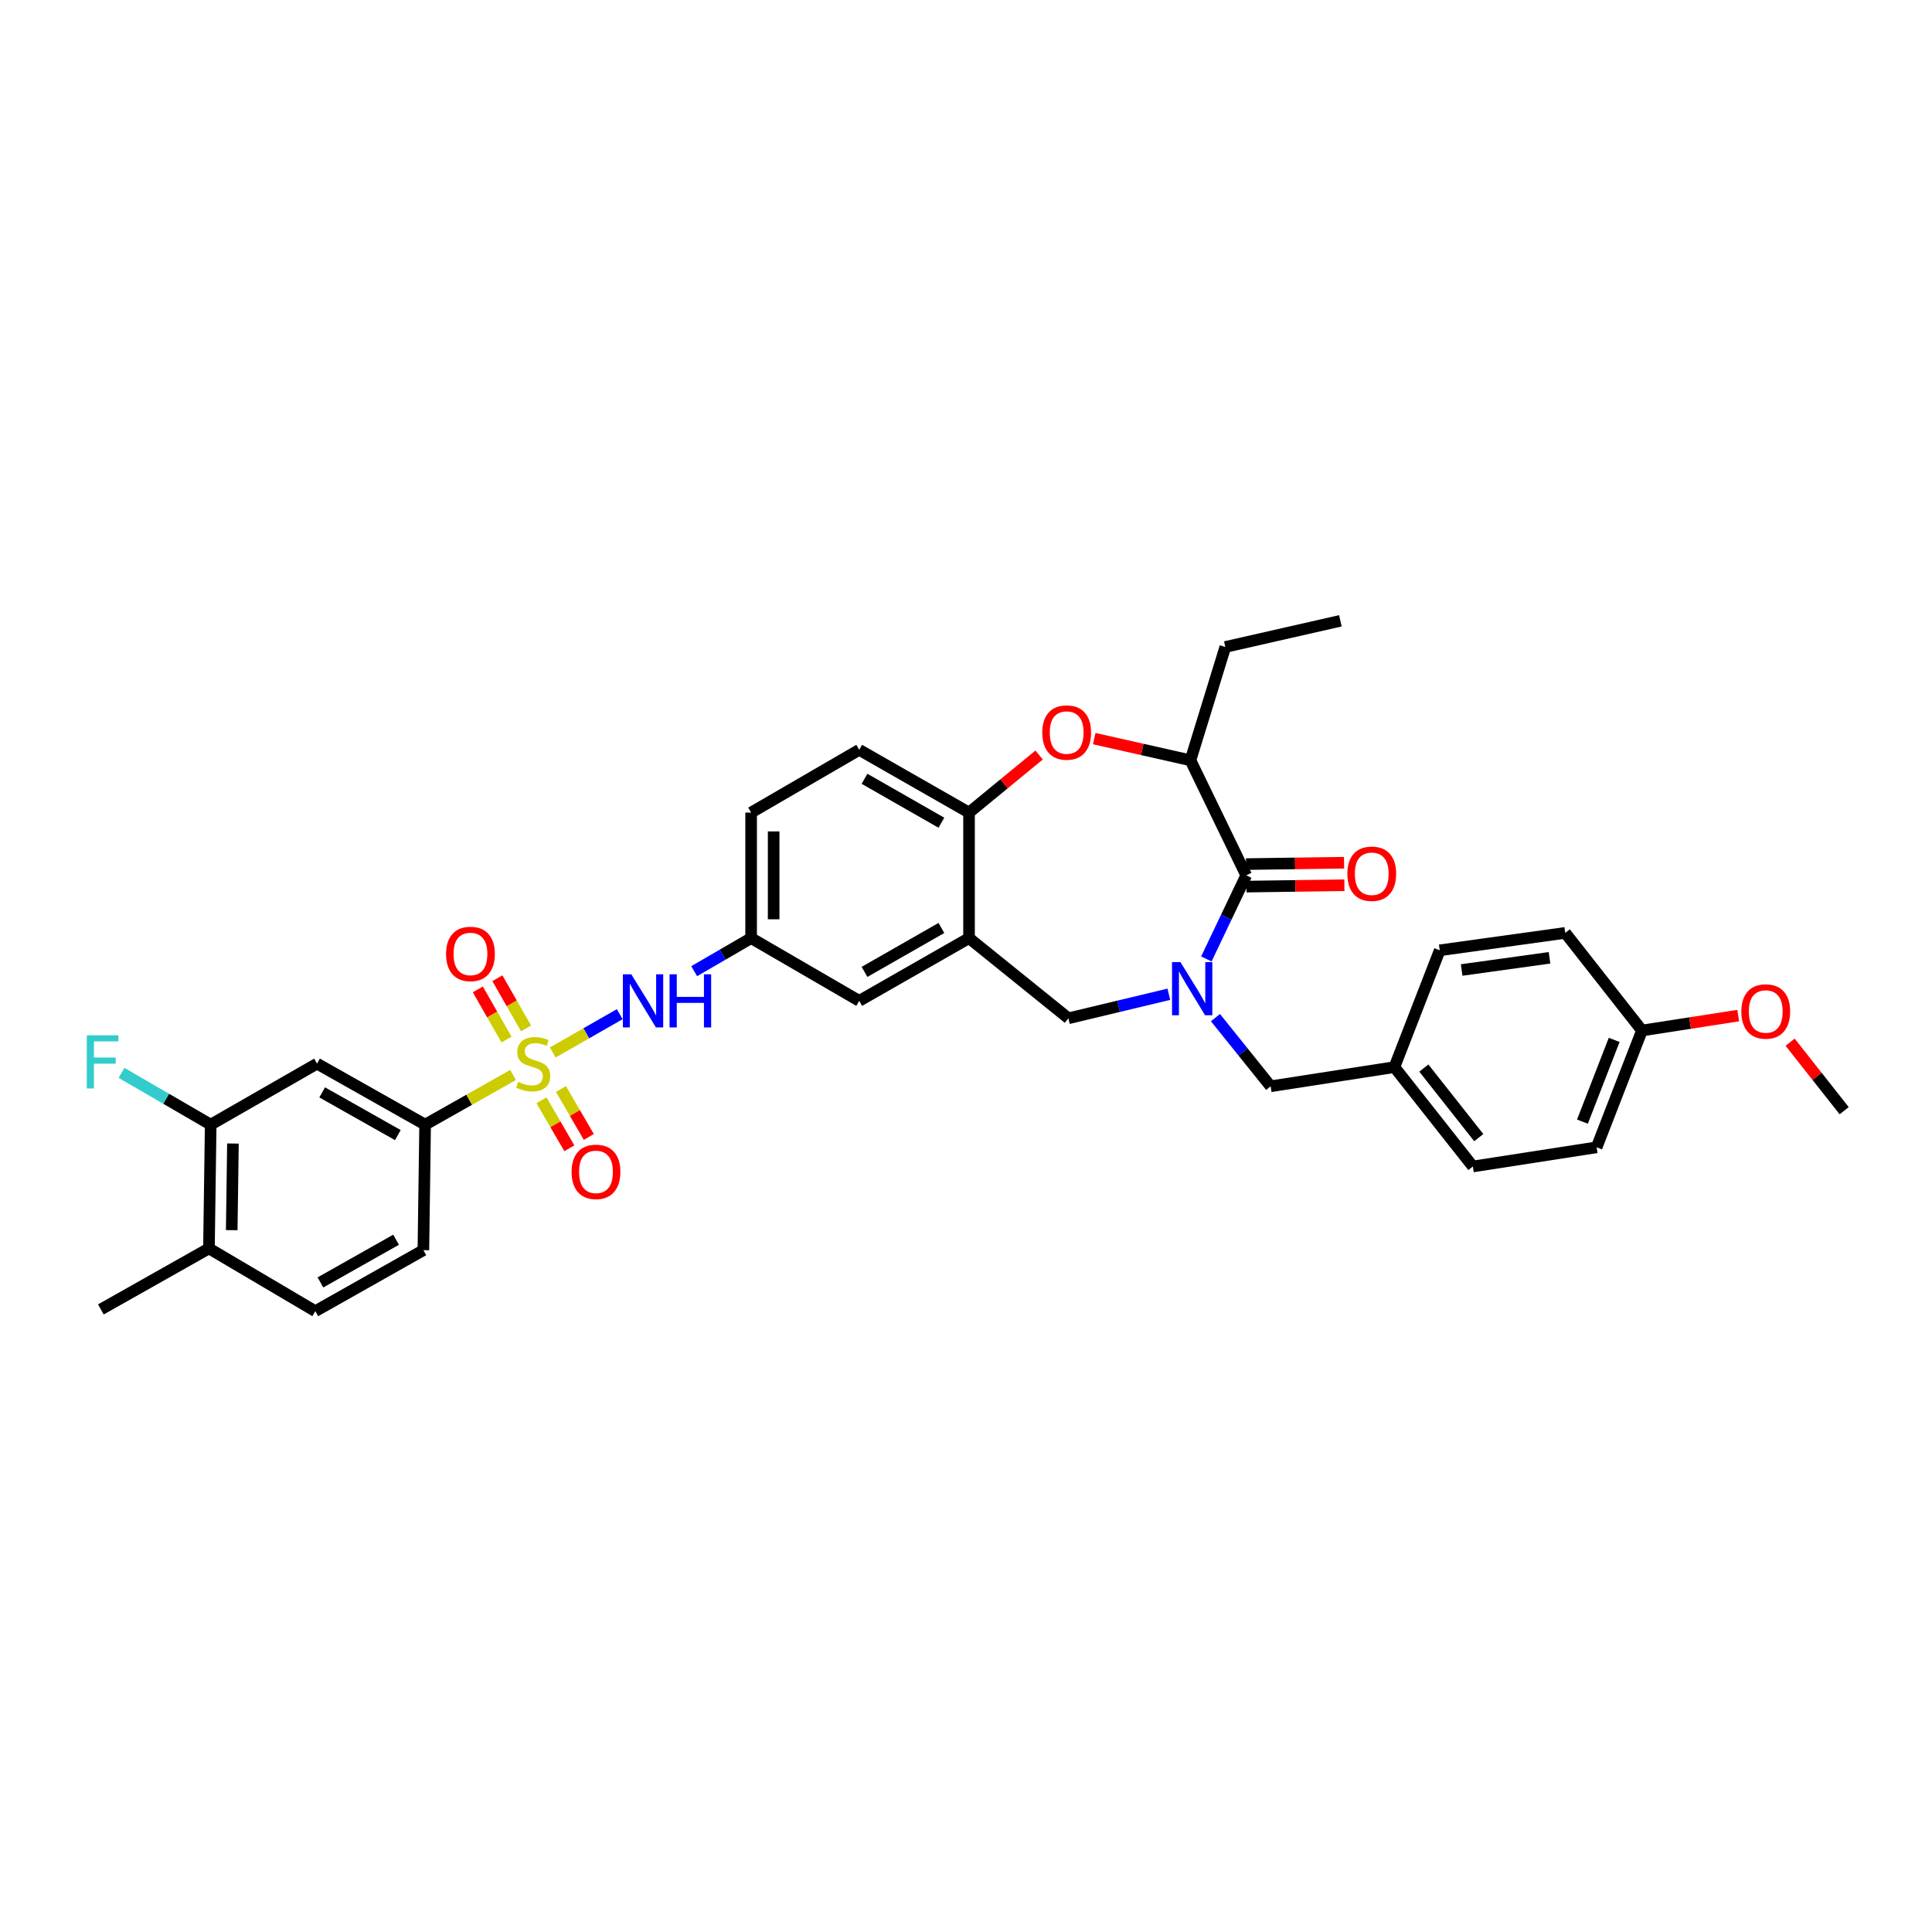 <?xml version='1.0' encoding='iso-8859-1'?>
<svg version='1.1' baseProfile='full'
              xmlns='http://www.w3.org/2000/svg'
                      xmlns:rdkit='http://www.rdkit.org/xml'
                      xmlns:xlink='http://www.w3.org/1999/xlink'
                  xml:space='preserve'
width='1000px' height='1000px' viewBox='0 0 1000 1000'>
<!-- END OF HEADER -->
<rect style='opacity:1.0;fill:#FFFFFF;stroke:none' width='1000' height='1000' x='0' y='0'> </rect>
<path class='bond-0' d='M 388.782,420.593 L 388.782,485.562' style='fill:none;fill-rule:evenodd;stroke:#000000;stroke-width:6px;stroke-linecap:butt;stroke-linejoin:miter;stroke-opacity:1' />
<path class='bond-0' d='M 400.436,430.338 L 400.436,475.817' style='fill:none;fill-rule:evenodd;stroke:#000000;stroke-width:6px;stroke-linecap:butt;stroke-linejoin:miter;stroke-opacity:1' />
<path class='bond-1' d='M 388.782,420.593 L 444.726,388.111' style='fill:none;fill-rule:evenodd;stroke:#000000;stroke-width:6px;stroke-linecap:butt;stroke-linejoin:miter;stroke-opacity:1' />
<path class='bond-2' d='M 388.782,485.562 L 444.726,518.044' style='fill:none;fill-rule:evenodd;stroke:#000000;stroke-width:6px;stroke-linecap:butt;stroke-linejoin:miter;stroke-opacity:1' />
<path class='bond-3' d='M 388.782,485.562 L 374.045,494.119' style='fill:none;fill-rule:evenodd;stroke:#000000;stroke-width:6px;stroke-linecap:butt;stroke-linejoin:miter;stroke-opacity:1' />
<path class='bond-3' d='M 374.045,494.119 L 359.308,502.675' style='fill:none;fill-rule:evenodd;stroke:#0000FF;stroke-width:6px;stroke-linecap:butt;stroke-linejoin:miter;stroke-opacity:1' />
<path class='bond-4' d='M 444.726,518.044 L 501.571,485.562' style='fill:none;fill-rule:evenodd;stroke:#000000;stroke-width:6px;stroke-linecap:butt;stroke-linejoin:miter;stroke-opacity:1' />
<path class='bond-4' d='M 447.471,503.053 L 487.262,480.316' style='fill:none;fill-rule:evenodd;stroke:#000000;stroke-width:6px;stroke-linecap:butt;stroke-linejoin:miter;stroke-opacity:1' />
<path class='bond-5' d='M 444.726,388.111 L 501.571,420.593' style='fill:none;fill-rule:evenodd;stroke:#000000;stroke-width:6px;stroke-linecap:butt;stroke-linejoin:miter;stroke-opacity:1' />
<path class='bond-5' d='M 447.471,403.102 L 487.262,425.839' style='fill:none;fill-rule:evenodd;stroke:#000000;stroke-width:6px;stroke-linecap:butt;stroke-linejoin:miter;stroke-opacity:1' />
<path class='bond-6' d='M 501.571,485.562 L 501.571,420.593' style='fill:none;fill-rule:evenodd;stroke:#000000;stroke-width:6px;stroke-linecap:butt;stroke-linejoin:miter;stroke-opacity:1' />
<path class='bond-7' d='M 501.571,485.562 L 553.003,527.069' style='fill:none;fill-rule:evenodd;stroke:#000000;stroke-width:6px;stroke-linecap:butt;stroke-linejoin:miter;stroke-opacity:1' />
<path class='bond-8' d='M 501.571,420.593 L 519.707,405.696' style='fill:none;fill-rule:evenodd;stroke:#000000;stroke-width:6px;stroke-linecap:butt;stroke-linejoin:miter;stroke-opacity:1' />
<path class='bond-8' d='M 519.707,405.696 L 537.843,390.799' style='fill:none;fill-rule:evenodd;stroke:#FF0000;stroke-width:6px;stroke-linecap:butt;stroke-linejoin:miter;stroke-opacity:1' />
<path class='bond-9' d='M 109.053,582.114 L 108.153,646.177' style='fill:none;fill-rule:evenodd;stroke:#000000;stroke-width:6px;stroke-linecap:butt;stroke-linejoin:miter;stroke-opacity:1' />
<path class='bond-9' d='M 120.571,591.887 L 119.941,636.731' style='fill:none;fill-rule:evenodd;stroke:#000000;stroke-width:6px;stroke-linecap:butt;stroke-linejoin:miter;stroke-opacity:1' />
<path class='bond-10' d='M 109.053,582.114 L 164.098,550.532' style='fill:none;fill-rule:evenodd;stroke:#000000;stroke-width:6px;stroke-linecap:butt;stroke-linejoin:miter;stroke-opacity:1' />
<path class='bond-11' d='M 109.053,582.114 L 85.978,568.713' style='fill:none;fill-rule:evenodd;stroke:#000000;stroke-width:6px;stroke-linecap:butt;stroke-linejoin:miter;stroke-opacity:1' />
<path class='bond-11' d='M 85.978,568.713 L 62.903,555.313' style='fill:none;fill-rule:evenodd;stroke:#33CCCC;stroke-width:6px;stroke-linecap:butt;stroke-linejoin:miter;stroke-opacity:1' />
<path class='bond-12' d='M 320.77,524.94 L 303.432,534.848' style='fill:none;fill-rule:evenodd;stroke:#0000FF;stroke-width:6px;stroke-linecap:butt;stroke-linejoin:miter;stroke-opacity:1' />
<path class='bond-12' d='M 303.432,534.848 L 286.094,544.756' style='fill:none;fill-rule:evenodd;stroke:#CCCC00;stroke-width:6px;stroke-linecap:butt;stroke-linejoin:miter;stroke-opacity:1' />
<path class='bond-13' d='M 272.276,532.292 L 264.856,519.306' style='fill:none;fill-rule:evenodd;stroke:#CCCC00;stroke-width:6px;stroke-linecap:butt;stroke-linejoin:miter;stroke-opacity:1' />
<path class='bond-13' d='M 264.856,519.306 L 257.437,506.32' style='fill:none;fill-rule:evenodd;stroke:#FF0000;stroke-width:6px;stroke-linecap:butt;stroke-linejoin:miter;stroke-opacity:1' />
<path class='bond-13' d='M 262.157,538.073 L 254.738,525.087' style='fill:none;fill-rule:evenodd;stroke:#CCCC00;stroke-width:6px;stroke-linecap:butt;stroke-linejoin:miter;stroke-opacity:1' />
<path class='bond-13' d='M 254.738,525.087 L 247.318,512.101' style='fill:none;fill-rule:evenodd;stroke:#FF0000;stroke-width:6px;stroke-linecap:butt;stroke-linejoin:miter;stroke-opacity:1' />
<path class='bond-14' d='M 280.279,569.526 L 287.485,581.935' style='fill:none;fill-rule:evenodd;stroke:#CCCC00;stroke-width:6px;stroke-linecap:butt;stroke-linejoin:miter;stroke-opacity:1' />
<path class='bond-14' d='M 287.485,581.935 L 294.69,594.343' style='fill:none;fill-rule:evenodd;stroke:#FF0000;stroke-width:6px;stroke-linecap:butt;stroke-linejoin:miter;stroke-opacity:1' />
<path class='bond-14' d='M 290.356,563.674 L 297.562,576.082' style='fill:none;fill-rule:evenodd;stroke:#CCCC00;stroke-width:6px;stroke-linecap:butt;stroke-linejoin:miter;stroke-opacity:1' />
<path class='bond-14' d='M 297.562,576.082 L 304.768,588.491' style='fill:none;fill-rule:evenodd;stroke:#FF0000;stroke-width:6px;stroke-linecap:butt;stroke-linejoin:miter;stroke-opacity:1' />
<path class='bond-15' d='M 265.562,556.417 L 242.802,569.265' style='fill:none;fill-rule:evenodd;stroke:#CCCC00;stroke-width:6px;stroke-linecap:butt;stroke-linejoin:miter;stroke-opacity:1' />
<path class='bond-15' d='M 242.802,569.265 L 220.042,582.114' style='fill:none;fill-rule:evenodd;stroke:#000000;stroke-width:6px;stroke-linecap:butt;stroke-linejoin:miter;stroke-opacity:1' />
<path class='bond-16' d='M 108.153,646.177 L 163.198,678.665' style='fill:none;fill-rule:evenodd;stroke:#000000;stroke-width:6px;stroke-linecap:butt;stroke-linejoin:miter;stroke-opacity:1' />
<path class='bond-17' d='M 108.153,646.177 L 52.209,677.759' style='fill:none;fill-rule:evenodd;stroke:#000000;stroke-width:6px;stroke-linecap:butt;stroke-linejoin:miter;stroke-opacity:1' />
<path class='bond-18' d='M 163.198,678.665 L 219.142,647.083' style='fill:none;fill-rule:evenodd;stroke:#000000;stroke-width:6px;stroke-linecap:butt;stroke-linejoin:miter;stroke-opacity:1' />
<path class='bond-18' d='M 165.86,663.779 L 205.022,641.672' style='fill:none;fill-rule:evenodd;stroke:#000000;stroke-width:6px;stroke-linecap:butt;stroke-linejoin:miter;stroke-opacity:1' />
<path class='bond-19' d='M 566.369,382.301 L 591.271,387.912' style='fill:none;fill-rule:evenodd;stroke:#FF0000;stroke-width:6px;stroke-linecap:butt;stroke-linejoin:miter;stroke-opacity:1' />
<path class='bond-19' d='M 591.271,387.912 L 616.172,393.524' style='fill:none;fill-rule:evenodd;stroke:#000000;stroke-width:6px;stroke-linecap:butt;stroke-linejoin:miter;stroke-opacity:1' />
<path class='bond-20' d='M 553.003,527.069 L 578.999,520.846' style='fill:none;fill-rule:evenodd;stroke:#000000;stroke-width:6px;stroke-linecap:butt;stroke-linejoin:miter;stroke-opacity:1' />
<path class='bond-20' d='M 578.999,520.846 L 604.995,514.623' style='fill:none;fill-rule:evenodd;stroke:#0000FF;stroke-width:6px;stroke-linecap:butt;stroke-linejoin:miter;stroke-opacity:1' />
<path class='bond-21' d='M 616.172,393.524 L 634.216,334.873' style='fill:none;fill-rule:evenodd;stroke:#000000;stroke-width:6px;stroke-linecap:butt;stroke-linejoin:miter;stroke-opacity:1' />
<path class='bond-22' d='M 616.172,393.524 L 645.041,453.081' style='fill:none;fill-rule:evenodd;stroke:#000000;stroke-width:6px;stroke-linecap:butt;stroke-linejoin:miter;stroke-opacity:1' />
<path class='bond-23' d='M 624.405,496.356 L 634.723,474.718' style='fill:none;fill-rule:evenodd;stroke:#0000FF;stroke-width:6px;stroke-linecap:butt;stroke-linejoin:miter;stroke-opacity:1' />
<path class='bond-23' d='M 634.723,474.718 L 645.041,453.081' style='fill:none;fill-rule:evenodd;stroke:#000000;stroke-width:6px;stroke-linecap:butt;stroke-linejoin:miter;stroke-opacity:1' />
<path class='bond-24' d='M 629.123,526.728 L 643.401,544.496' style='fill:none;fill-rule:evenodd;stroke:#0000FF;stroke-width:6px;stroke-linecap:butt;stroke-linejoin:miter;stroke-opacity:1' />
<path class='bond-24' d='M 643.401,544.496 L 657.679,562.263' style='fill:none;fill-rule:evenodd;stroke:#000000;stroke-width:6px;stroke-linecap:butt;stroke-linejoin:miter;stroke-opacity:1' />
<path class='bond-25' d='M 645.123,458.907 L 670.483,458.553' style='fill:none;fill-rule:evenodd;stroke:#000000;stroke-width:6px;stroke-linecap:butt;stroke-linejoin:miter;stroke-opacity:1' />
<path class='bond-25' d='M 670.483,458.553 L 695.843,458.199' style='fill:none;fill-rule:evenodd;stroke:#FF0000;stroke-width:6px;stroke-linecap:butt;stroke-linejoin:miter;stroke-opacity:1' />
<path class='bond-25' d='M 644.96,447.254 L 670.32,446.901' style='fill:none;fill-rule:evenodd;stroke:#000000;stroke-width:6px;stroke-linecap:butt;stroke-linejoin:miter;stroke-opacity:1' />
<path class='bond-25' d='M 670.32,446.901 L 695.68,446.547' style='fill:none;fill-rule:evenodd;stroke:#FF0000;stroke-width:6px;stroke-linecap:butt;stroke-linejoin:miter;stroke-opacity:1' />
<path class='bond-26' d='M 634.216,334.873 L 693.773,321.335' style='fill:none;fill-rule:evenodd;stroke:#000000;stroke-width:6px;stroke-linecap:butt;stroke-linejoin:miter;stroke-opacity:1' />
<path class='bond-27' d='M 849.875,533.388 L 826.412,593.845' style='fill:none;fill-rule:evenodd;stroke:#000000;stroke-width:6px;stroke-linecap:butt;stroke-linejoin:miter;stroke-opacity:1' />
<path class='bond-27' d='M 835.492,538.24 L 819.068,580.56' style='fill:none;fill-rule:evenodd;stroke:#000000;stroke-width:6px;stroke-linecap:butt;stroke-linejoin:miter;stroke-opacity:1' />
<path class='bond-28' d='M 849.875,533.388 L 810.175,482.856' style='fill:none;fill-rule:evenodd;stroke:#000000;stroke-width:6px;stroke-linecap:butt;stroke-linejoin:miter;stroke-opacity:1' />
<path class='bond-29' d='M 849.875,533.388 L 874.787,529.529' style='fill:none;fill-rule:evenodd;stroke:#000000;stroke-width:6px;stroke-linecap:butt;stroke-linejoin:miter;stroke-opacity:1' />
<path class='bond-29' d='M 874.787,529.529 L 899.699,525.67' style='fill:none;fill-rule:evenodd;stroke:#FF0000;stroke-width:6px;stroke-linecap:butt;stroke-linejoin:miter;stroke-opacity:1' />
<path class='bond-30' d='M 721.742,552.338 L 745.205,491.881' style='fill:none;fill-rule:evenodd;stroke:#000000;stroke-width:6px;stroke-linecap:butt;stroke-linejoin:miter;stroke-opacity:1' />
<path class='bond-31' d='M 721.742,552.338 L 657.679,562.263' style='fill:none;fill-rule:evenodd;stroke:#000000;stroke-width:6px;stroke-linecap:butt;stroke-linejoin:miter;stroke-opacity:1' />
<path class='bond-32' d='M 721.742,552.338 L 762.349,603.77' style='fill:none;fill-rule:evenodd;stroke:#000000;stroke-width:6px;stroke-linecap:butt;stroke-linejoin:miter;stroke-opacity:1' />
<path class='bond-32' d='M 736.98,552.832 L 765.405,588.834' style='fill:none;fill-rule:evenodd;stroke:#000000;stroke-width:6px;stroke-linecap:butt;stroke-linejoin:miter;stroke-opacity:1' />
<path class='bond-33' d='M 826.412,593.845 L 762.349,603.77' style='fill:none;fill-rule:evenodd;stroke:#000000;stroke-width:6px;stroke-linecap:butt;stroke-linejoin:miter;stroke-opacity:1' />
<path class='bond-34' d='M 810.175,482.856 L 745.205,491.881' style='fill:none;fill-rule:evenodd;stroke:#000000;stroke-width:6px;stroke-linecap:butt;stroke-linejoin:miter;stroke-opacity:1' />
<path class='bond-34' d='M 802.033,495.753 L 756.554,502.07' style='fill:none;fill-rule:evenodd;stroke:#000000;stroke-width:6px;stroke-linecap:butt;stroke-linejoin:miter;stroke-opacity:1' />
<path class='bond-35' d='M 926.554,539.435 L 940.55,557.165' style='fill:none;fill-rule:evenodd;stroke:#FF0000;stroke-width:6px;stroke-linecap:butt;stroke-linejoin:miter;stroke-opacity:1' />
<path class='bond-35' d='M 940.55,557.165 L 954.545,574.895' style='fill:none;fill-rule:evenodd;stroke:#000000;stroke-width:6px;stroke-linecap:butt;stroke-linejoin:miter;stroke-opacity:1' />
<path class='bond-36' d='M 219.142,647.083 L 220.042,582.114' style='fill:none;fill-rule:evenodd;stroke:#000000;stroke-width:6px;stroke-linecap:butt;stroke-linejoin:miter;stroke-opacity:1' />
<path class='bond-37' d='M 220.042,582.114 L 164.098,550.532' style='fill:none;fill-rule:evenodd;stroke:#000000;stroke-width:6px;stroke-linecap:butt;stroke-linejoin:miter;stroke-opacity:1' />
<path class='bond-37' d='M 205.921,587.525 L 166.76,565.418' style='fill:none;fill-rule:evenodd;stroke:#000000;stroke-width:6px;stroke-linecap:butt;stroke-linejoin:miter;stroke-opacity:1' />
<path  class='atom-7' d='M 326.758 504.292
L 335.77 518.86
Q 336.664 520.297, 338.101 522.9
Q 339.538 525.502, 339.616 525.658
L 339.616 504.292
L 343.268 504.292
L 343.268 531.795
L 339.499 531.795
L 329.827 515.869
Q 328.7 514.004, 327.496 511.867
Q 326.331 509.731, 325.981 509.071
L 325.981 531.795
L 322.407 531.795
L 322.407 504.292
L 326.758 504.292
' fill='#0000FF'/>
<path  class='atom-7' d='M 346.569 504.292
L 350.299 504.292
L 350.299 515.985
L 364.361 515.985
L 364.361 504.292
L 368.09 504.292
L 368.09 531.795
L 364.361 531.795
L 364.361 519.093
L 350.299 519.093
L 350.299 531.795
L 346.569 531.795
L 346.569 504.292
' fill='#0000FF'/>
<path  class='atom-8' d='M 268.217 559.971
Q 268.528 560.088, 269.81 560.632
Q 271.092 561.176, 272.49 561.525
Q 273.928 561.836, 275.326 561.836
Q 277.929 561.836, 279.444 560.593
Q 280.959 559.311, 280.959 557.097
Q 280.959 555.582, 280.182 554.65
Q 279.444 553.717, 278.278 553.212
Q 277.113 552.707, 275.171 552.125
Q 272.723 551.387, 271.247 550.687
Q 269.81 549.988, 268.761 548.512
Q 267.751 547.036, 267.751 544.55
Q 267.751 541.092, 270.082 538.956
Q 272.452 536.819, 277.113 536.819
Q 280.298 536.819, 283.911 538.334
L 283.018 541.325
Q 279.716 539.966, 277.23 539.966
Q 274.549 539.966, 273.073 541.092
Q 271.597 542.18, 271.636 544.084
Q 271.636 545.56, 272.374 546.453
Q 273.151 547.347, 274.238 547.852
Q 275.365 548.357, 277.23 548.939
Q 279.716 549.716, 281.192 550.493
Q 282.668 551.27, 283.717 552.863
Q 284.805 554.417, 284.805 557.097
Q 284.805 560.904, 282.241 562.963
Q 279.716 564.983, 275.482 564.983
Q 273.034 564.983, 271.17 564.439
Q 269.344 563.934, 267.169 563.04
L 268.217 559.971
' fill='#CCCC00'/>
<path  class='atom-9' d='M 230.88 493.759
Q 230.88 487.155, 234.143 483.465
Q 237.406 479.774, 243.505 479.774
Q 249.604 479.774, 252.867 483.465
Q 256.13 487.155, 256.13 493.759
Q 256.13 500.44, 252.828 504.247
Q 249.526 508.015, 243.505 508.015
Q 237.445 508.015, 234.143 504.247
Q 230.88 500.479, 230.88 493.759
M 243.505 504.908
Q 247.7 504.908, 249.953 502.111
Q 252.245 499.275, 252.245 493.759
Q 252.245 488.359, 249.953 485.64
Q 247.7 482.882, 243.505 482.882
Q 239.31 482.882, 237.018 485.601
Q 234.765 488.32, 234.765 493.759
Q 234.765 499.314, 237.018 502.111
Q 239.31 504.908, 243.505 504.908
' fill='#FF0000'/>
<path  class='atom-10' d='M 295.85 606.554
Q 295.85 599.95, 299.113 596.26
Q 302.376 592.57, 308.475 592.57
Q 314.573 592.57, 317.836 596.26
Q 321.1 599.95, 321.1 606.554
Q 321.1 613.236, 317.798 617.042
Q 314.496 620.811, 308.475 620.811
Q 302.415 620.811, 299.113 617.042
Q 295.85 613.274, 295.85 606.554
M 308.475 617.703
Q 312.67 617.703, 314.923 614.906
Q 317.215 612.07, 317.215 606.554
Q 317.215 601.155, 314.923 598.435
Q 312.67 595.677, 308.475 595.677
Q 304.279 595.677, 301.987 598.396
Q 299.734 601.116, 299.734 606.554
Q 299.734 612.109, 301.987 614.906
Q 304.279 617.703, 308.475 617.703
' fill='#FF0000'/>
<path  class='atom-13' d='M 539.478 379.164
Q 539.478 372.56, 542.741 368.869
Q 546.004 365.179, 552.103 365.179
Q 558.201 365.179, 561.465 368.869
Q 564.728 372.56, 564.728 379.164
Q 564.728 385.845, 561.426 389.652
Q 558.124 393.42, 552.103 393.42
Q 546.043 393.42, 542.741 389.652
Q 539.478 385.884, 539.478 379.164
M 552.103 390.312
Q 556.298 390.312, 558.551 387.515
Q 560.843 384.68, 560.843 379.164
Q 560.843 373.764, 558.551 371.045
Q 556.298 368.287, 552.103 368.287
Q 547.907 368.287, 545.615 371.006
Q 543.362 373.725, 543.362 379.164
Q 543.362 384.719, 545.615 387.515
Q 547.907 390.312, 552.103 390.312
' fill='#FF0000'/>
<path  class='atom-16' d='M 610.993 497.98
L 620.005 512.547
Q 620.899 513.984, 622.336 516.587
Q 623.773 519.19, 623.851 519.345
L 623.851 497.98
L 627.502 497.98
L 627.502 525.483
L 623.734 525.483
L 614.062 509.556
Q 612.935 507.691, 611.731 505.555
Q 610.566 503.418, 610.216 502.758
L 610.216 525.483
L 606.642 525.483
L 606.642 497.98
L 610.993 497.98
' fill='#0000FF'/>
<path  class='atom-18' d='M 697.386 452.252
Q 697.386 445.648, 700.649 441.958
Q 703.912 438.268, 710.011 438.268
Q 716.11 438.268, 719.373 441.958
Q 722.636 445.648, 722.636 452.252
Q 722.636 458.933, 719.334 462.74
Q 716.032 466.508, 710.011 466.508
Q 703.951 466.508, 700.649 462.74
Q 697.386 458.972, 697.386 452.252
M 710.011 463.401
Q 714.206 463.401, 716.459 460.604
Q 718.751 457.768, 718.751 452.252
Q 718.751 446.852, 716.459 444.133
Q 714.206 441.375, 710.011 441.375
Q 705.816 441.375, 703.524 444.094
Q 701.271 446.814, 701.271 452.252
Q 701.271 457.807, 703.524 460.604
Q 705.816 463.401, 710.011 463.401
' fill='#FF0000'/>
<path  class='atom-27' d='M 901.32 523.541
Q 901.32 516.937, 904.583 513.246
Q 907.846 509.556, 913.945 509.556
Q 920.044 509.556, 923.307 513.246
Q 926.57 516.937, 926.57 523.541
Q 926.57 530.222, 923.268 534.029
Q 919.966 537.797, 913.945 537.797
Q 907.885 537.797, 904.583 534.029
Q 901.32 530.261, 901.32 523.541
M 913.945 534.689
Q 918.14 534.689, 920.393 531.892
Q 922.685 529.057, 922.685 523.541
Q 922.685 518.141, 920.393 515.422
Q 918.14 512.664, 913.945 512.664
Q 909.75 512.664, 907.458 515.383
Q 905.205 518.102, 905.205 523.541
Q 905.205 529.096, 907.458 531.892
Q 909.75 534.689, 913.945 534.689
' fill='#FF0000'/>
<path  class='atom-33' d='M 44.932 535.874
L 61.286 535.874
L 61.286 539.021
L 48.622 539.021
L 48.622 547.372
L 59.887 547.372
L 59.887 550.558
L 48.622 550.558
L 48.622 563.377
L 44.932 563.377
L 44.932 535.874
' fill='#33CCCC'/>
</svg>
